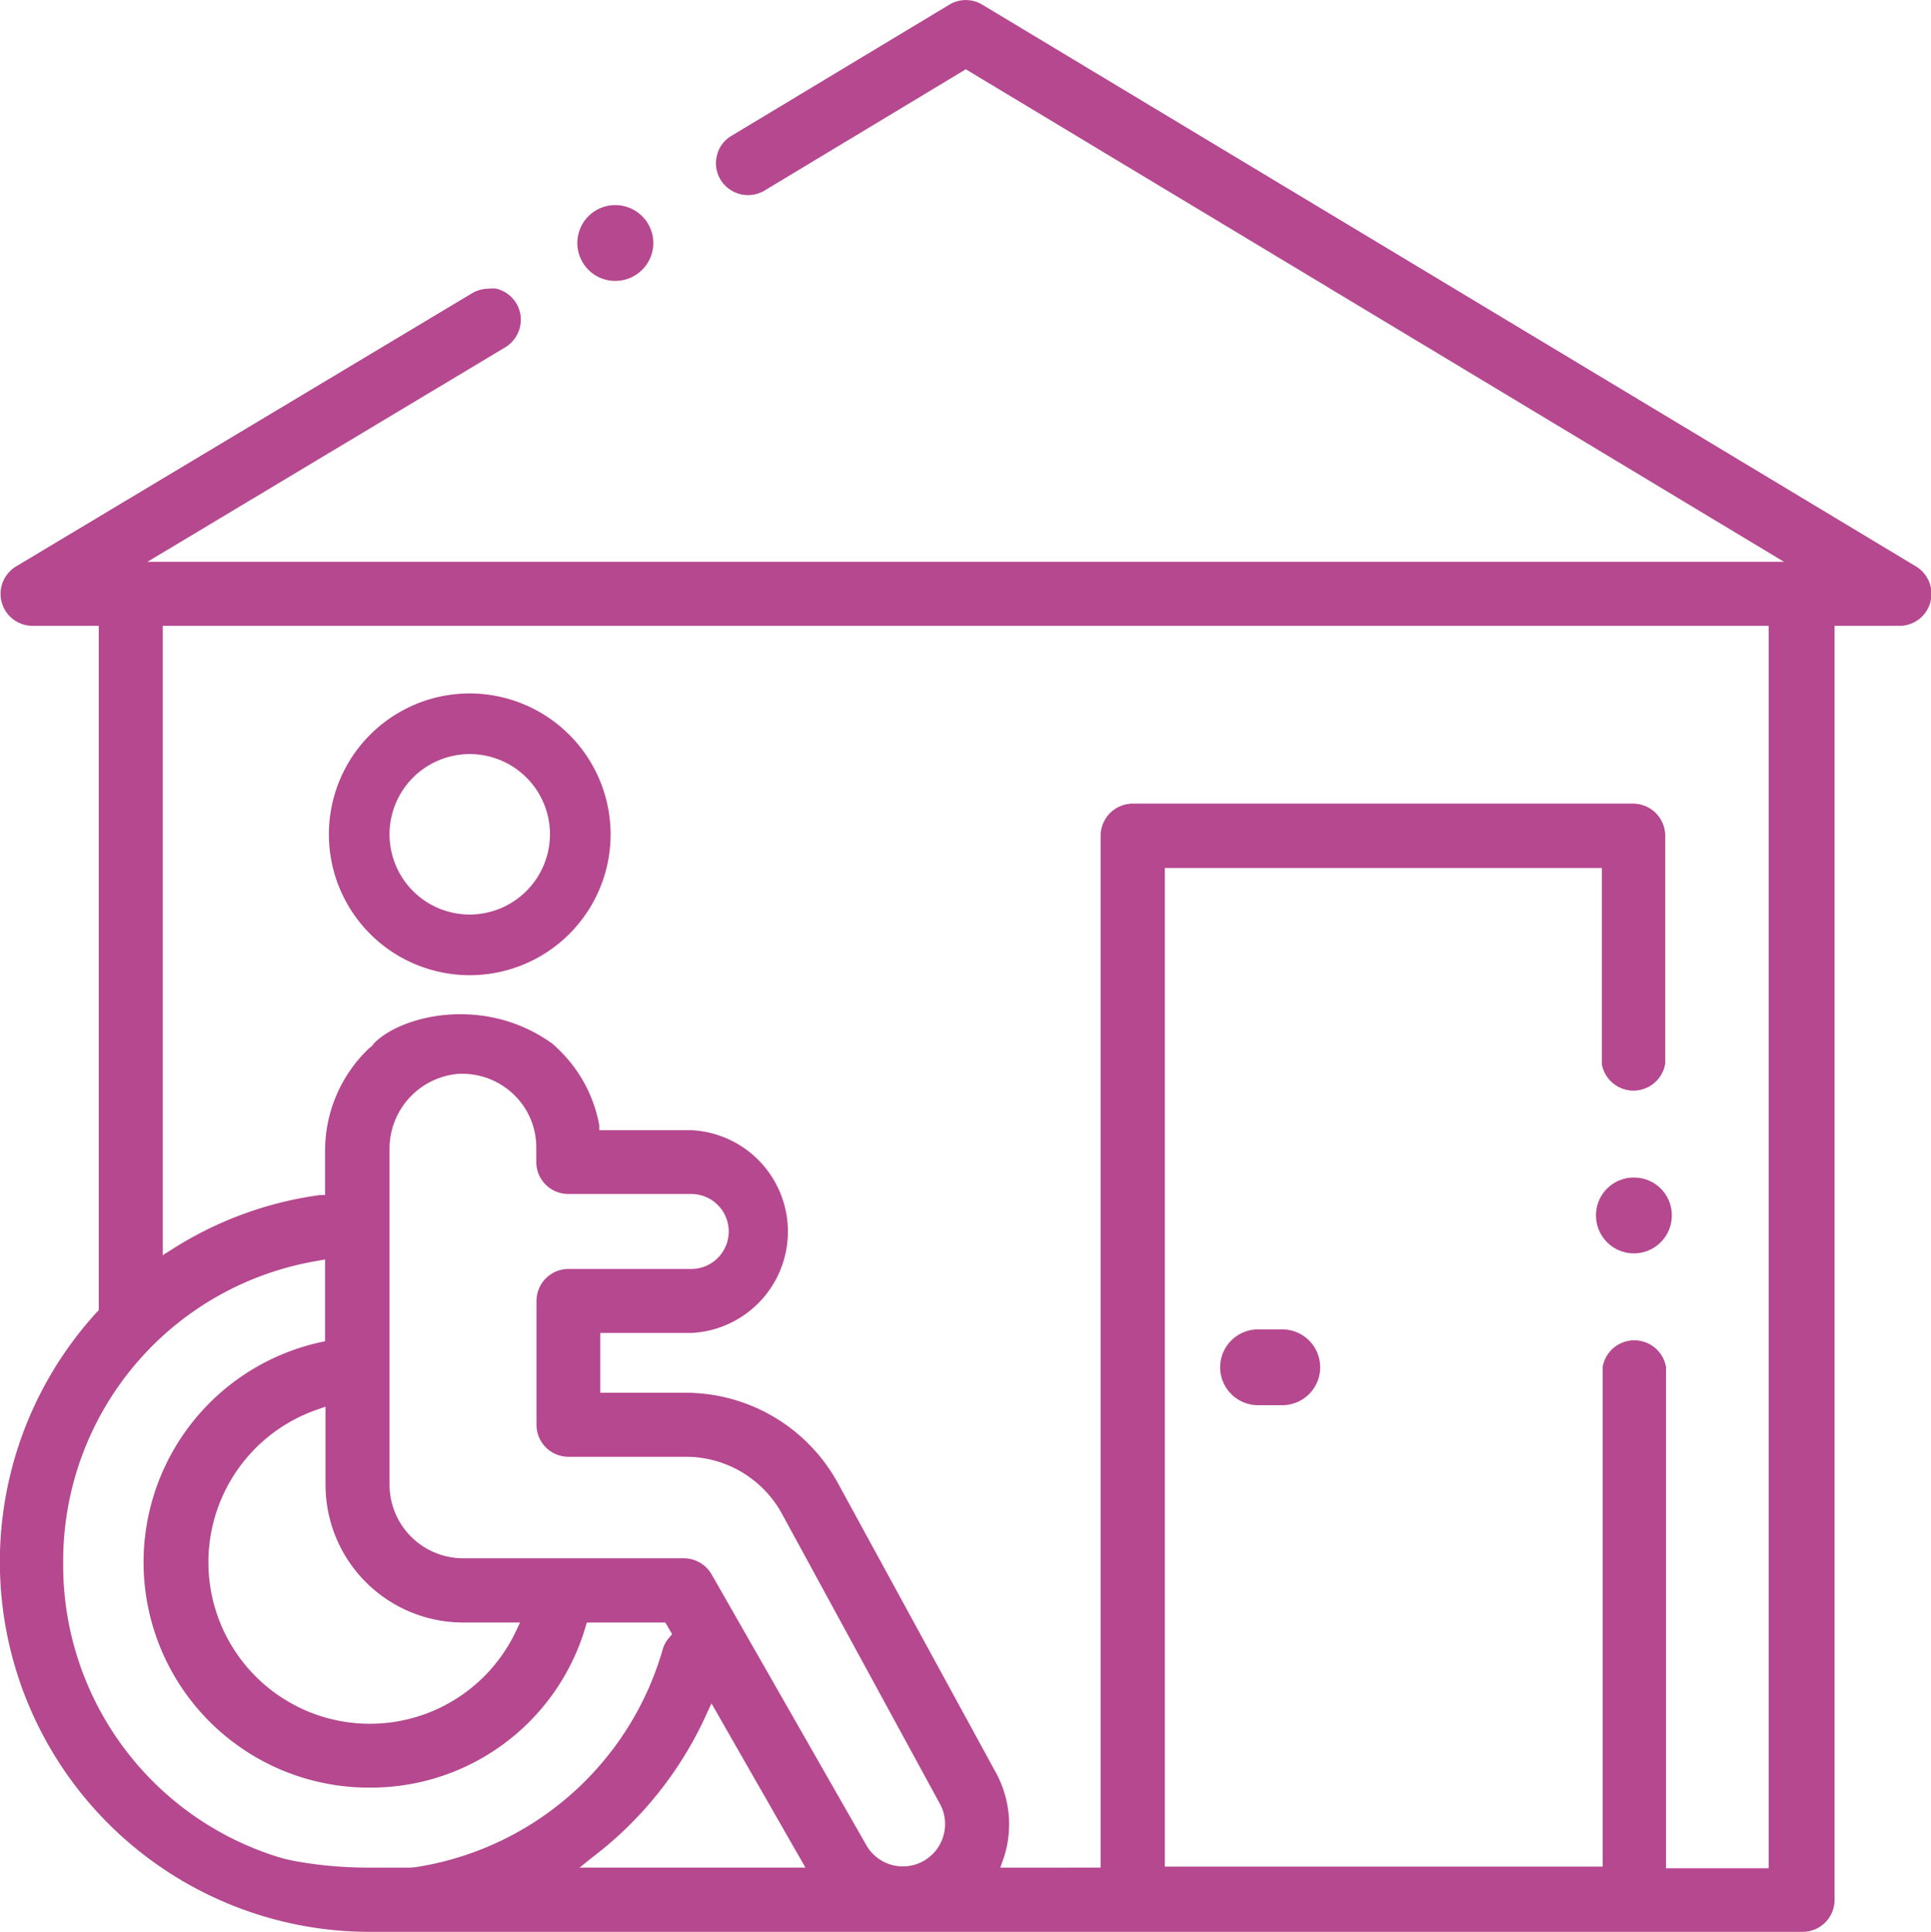 <svg xmlns="http://www.w3.org/2000/svg" viewBox="0 0 91.71 91.74">
    <defs>
        <style>
            .cls-1 {
                fill: #b5488e;
            }
        </style>
    </defs>
    <title>Asset 17botones-sinpromi-accesibilidad</title>
    <g id="Layer_2" data-name="Layer 2">
        <g id="home">
            <path class="cls-1"
                d="M29.22,13.34a1.81,1.81,0,0,0,1.28-.53,1.79,1.79,0,0,0,0-2.54,1.81,1.81,0,0,0-1.28-.53,1.8,1.8,0,0,0,0,3.6Z" />
            <path class="cls-1"
                d="M91,26.9h0L46.65.22a1.51,1.51,0,0,0-1.56,0L34.74,6.45a1.48,1.48,0,0,0-.69.93,1.5,1.5,0,0,0,.17,1.15,1.53,1.53,0,0,0,2.09.52l9.56-5.76L84.73,26.68H7L24,16.49a1.53,1.53,0,0,0,.52-2.09,1.54,1.54,0,0,0-.94-.69,1.5,1.5,0,0,0-.37,0,1.55,1.55,0,0,0-.78.21L.76,26.9a1.52,1.52,0,0,0,.78,2.82H4.69v32.5l-.08.08a17.57,17.57,0,0,0,13,29.44h68a1.52,1.52,0,0,0,1.52-1.52V29.72H90.2A1.52,1.52,0,0,0,91,26.9ZM7.73,59.61V29.72H84v59H79.12V64.93a1.52,1.52,0,0,0-3,0V88.65H55.32V41.21H76.08v9.3a1.52,1.52,0,0,0,3,0V39.69a1.52,1.52,0,0,0-1.52-1.52H53.8a1.52,1.52,0,0,0-1.52,1.52v49H47.5l-4.61,0-4.63,0H17.56C9.55,88.7,2,84.23,2,71.23Z" />
            <path class="cls-1" d="M77.6,55.92a1.79,1.79,0,0,0-1.8,1.8,1.8,1.8,0,0,0,3.6,0,1.79,1.79,0,0,0-1.8-1.8Z" />
            <path class="cls-1" d="M60.9,63.13H59.75a1.8,1.8,0,1,0,0,3.6H60.9a1.8,1.8,0,1,0,0-3.6Z" />
            <path class="cls-1"
                d="M84,88.7H79.12V64.93a1.52,1.52,0,0,0-3,0V88.65H55.32V41.21H76.08v9.3a1.52,1.52,0,0,0,3,0V39.69a1.52,1.52,0,0,0-1.52-1.52H53.8a1.52,1.52,0,0,0-1.52,1.52v49H47.5" />
            <path class="cls-1"
                d="M17.74,49.57c0,.06-.22.22-.22.22a6.7,6.7,0,0,0-2.08,4.83v2.13l-.24,0a17.39,17.39,0,0,0-7,2.56l-.43.27-3,2.61-.08.08a17.57,17.57,0,0,0,13,29.44H46l1.5-3,.18-.51a5.11,5.11,0,0,0-.37-4L39.8,70.44a8.25,8.25,0,0,0-7.23-4.3H28.51V63.3h4.31a4.82,4.82,0,0,0,0-9.63H28.46l0-.24a6.65,6.65,0,0,0-2-3.66,2.88,2.88,0,0,0-.23-.21C23,47.23,19,48.23,17.74,49.57ZM22,77.05h2.7l-.19.4a7.67,7.67,0,1,1-9.42-10.52l.37-.13v3.71A6.54,6.54,0,0,0,22,77.05ZM3,74.18A14.46,14.46,0,0,1,15.11,59.87l.33-.06v3.88l-.22.05a10.7,10.7,0,0,0,2.33,21.15,10.62,10.62,0,0,0,10.26-7.64l.06-.2H31.6l.32.55-.13.16a1.37,1.37,0,0,0-.31.55A14.52,14.52,0,0,1,3,74.18ZM27.51,88.7l.65-.52a17.68,17.68,0,0,0,5.4-6.79l.23-.5,4.47,7.81Zm17.27-1.44a2,2,0,0,1-3.62.39L33.8,74.77A1.53,1.53,0,0,0,32.48,74H22a3.5,3.5,0,0,1-3.5-3.5V54.62A3.57,3.57,0,0,1,21.71,51a3.52,3.52,0,0,1,2.64.93,3.47,3.47,0,0,1,1.12,2.56v.66A1.52,1.52,0,0,0,27,56.7h5.83a1.78,1.78,0,0,1,0,3.56H27a1.52,1.52,0,0,0-1.52,1.52v5.88A1.52,1.52,0,0,0,27,69.18h5.58a5.2,5.2,0,0,1,4.56,2.71l7.51,13.79A2,2,0,0,1,44.78,87.26Z" />
            <path class="cls-1"
                d="M22.31,32.93A6.69,6.69,0,1,0,29,39.62,6.7,6.7,0,0,0,22.31,32.93Zm0,10.5a3.81,3.81,0,1,1,3.81-3.81A3.82,3.82,0,0,1,22.31,43.43Z" />
        </g>
    </g>
</svg>
